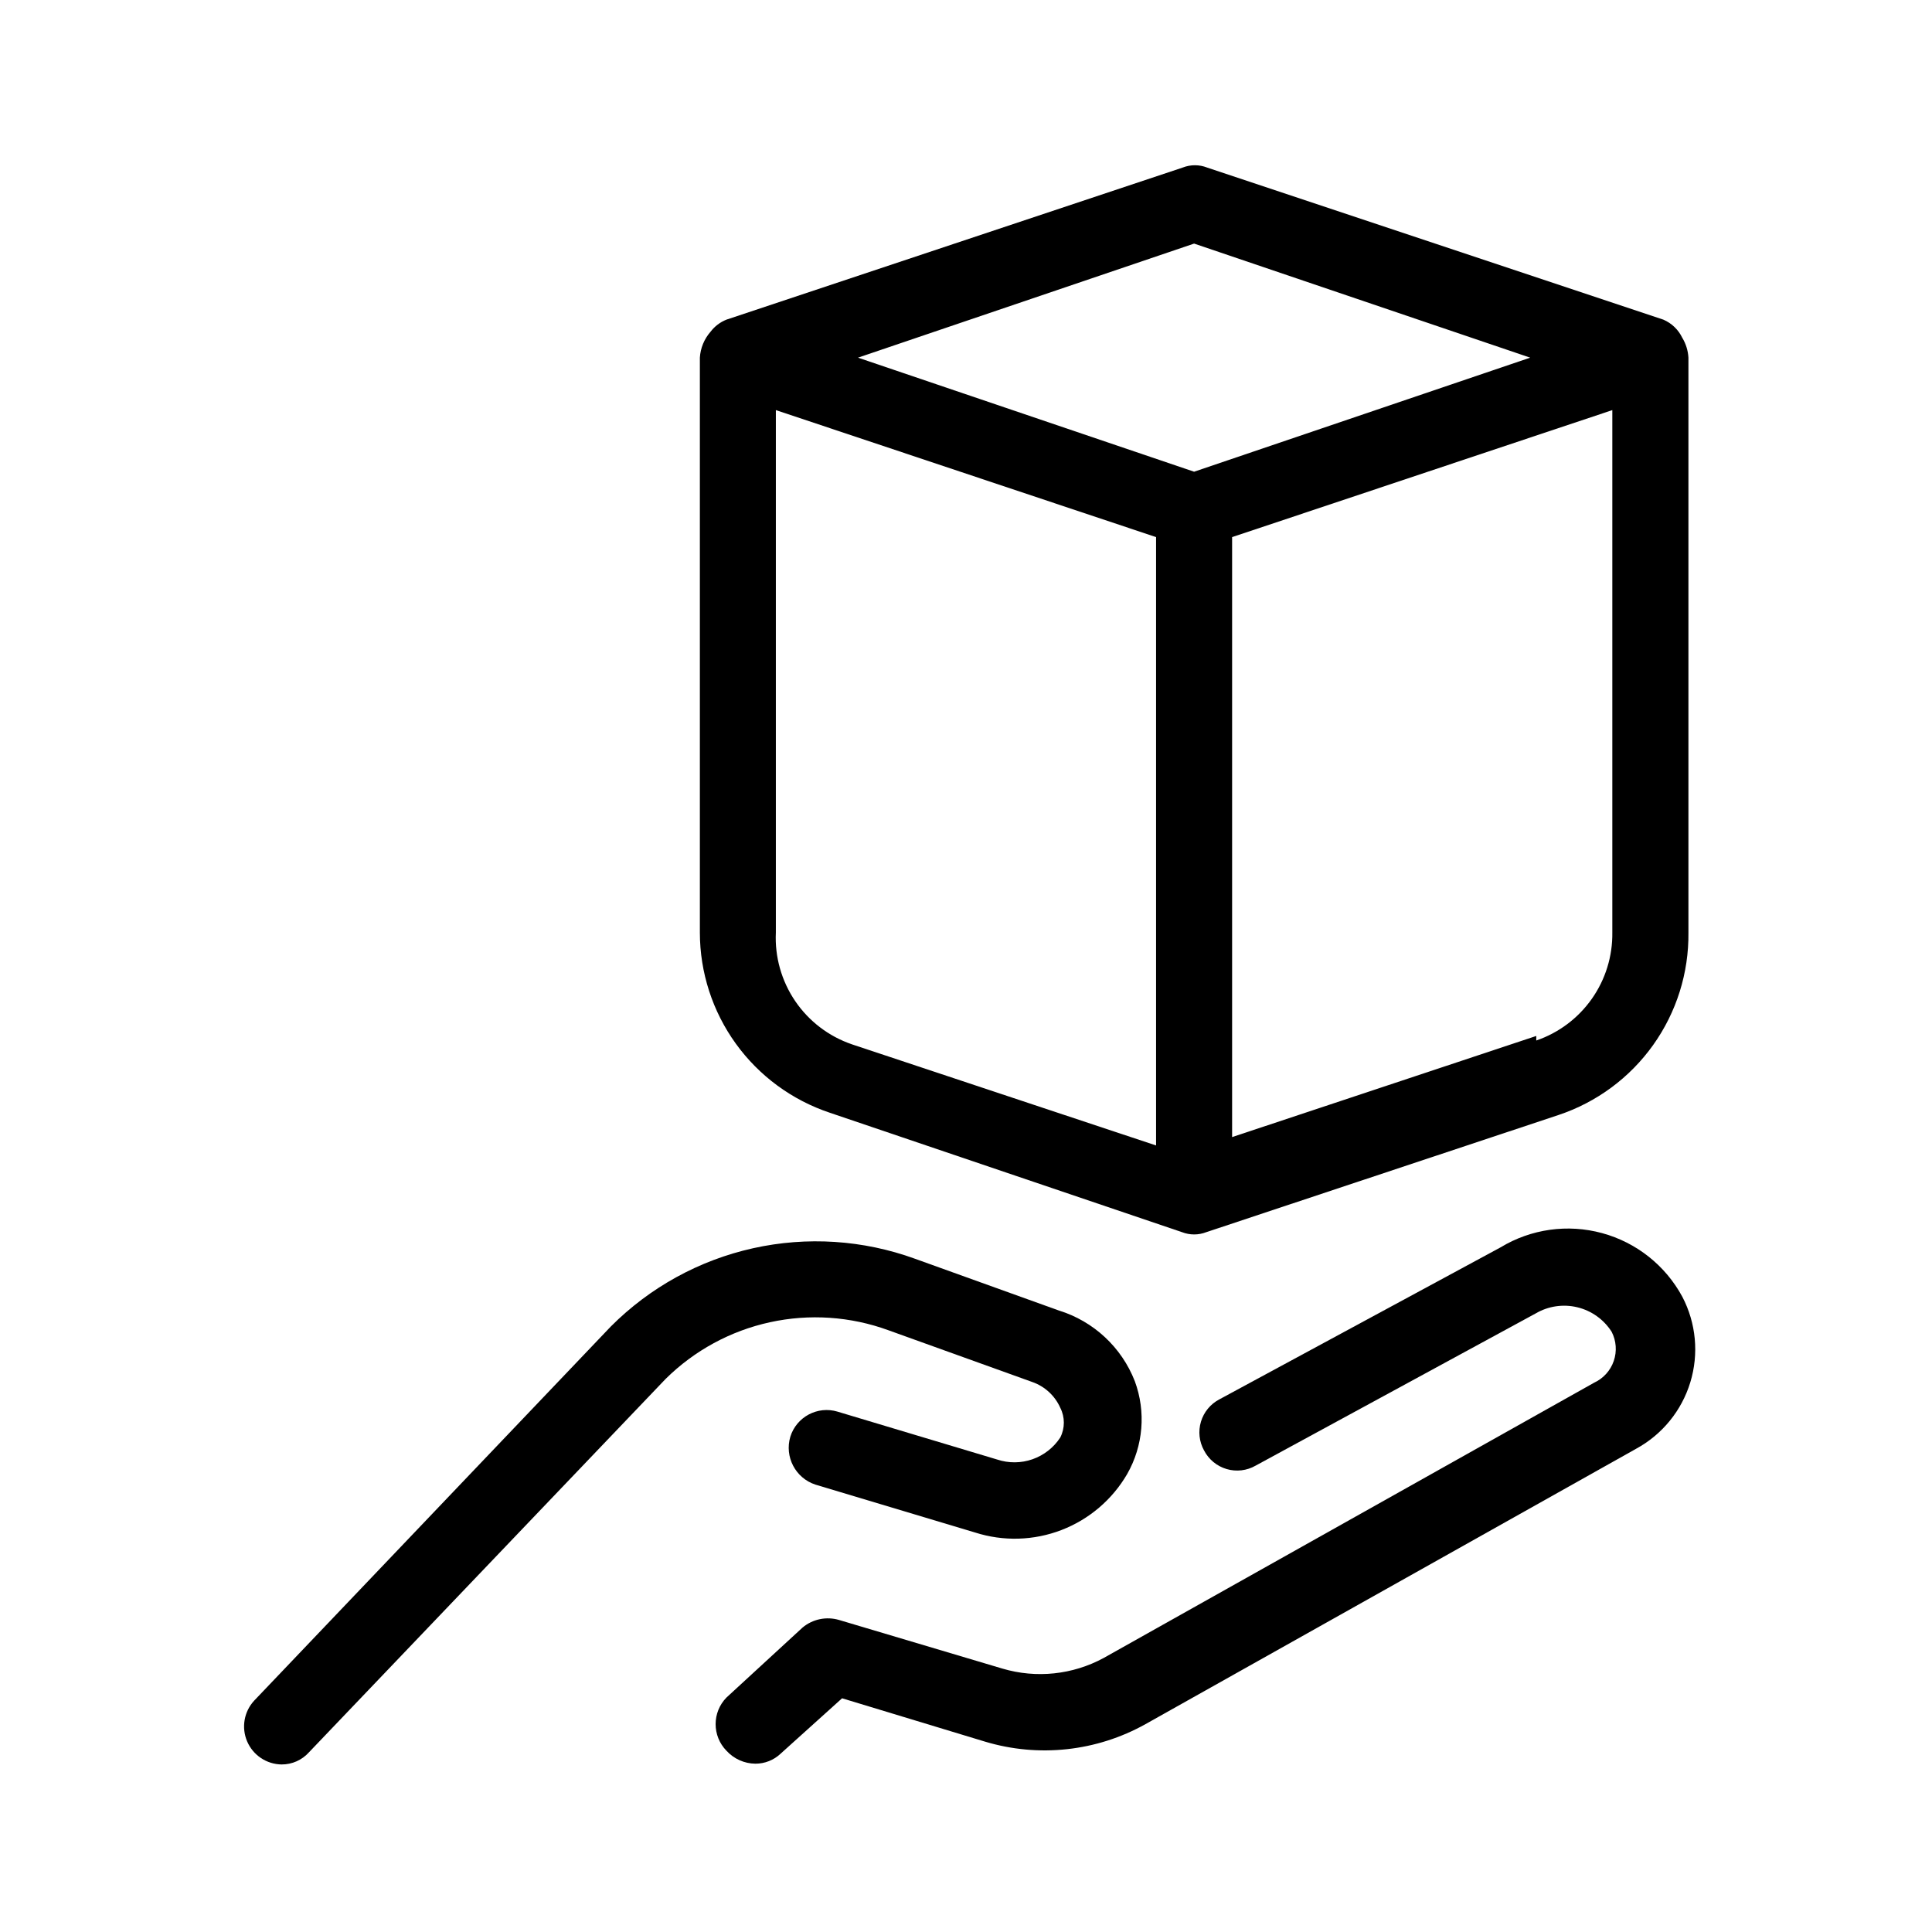 <?xml version="1.0" encoding="UTF-8"?>
<!-- Uploaded to: ICON Repo, www.svgrepo.com, Generator: ICON Repo Mixer Tools -->
<svg fill="#000000" width="800px" height="800px" version="1.1" viewBox="144 144 512 512" xmlns="http://www.w3.org/2000/svg">
 <g>
  <path d="m379.44 496.53 38.09 13.703c3.328 1.152 6.027 3.633 7.457 6.852 1.254 2.473 1.254 5.391 0 7.859-1.75 2.688-4.344 4.715-7.367 5.773-3.027 1.059-6.316 1.082-9.359 0.074l-42.32-12.695v-0.004c-5.281-1.574-10.852 1.391-12.496 6.652-1.586 5.336 1.363 10.961 6.652 12.695l42.32 12.695c7.481 2.394 15.555 2.16 22.883-0.66 7.332-2.824 13.477-8.062 17.422-14.855 4.266-7.496 5.004-16.496 2.016-24.586-3.508-8.996-10.93-15.898-20.152-18.742l-38.09-13.703c-13.75-5-28.641-5.969-42.922-2.793s-27.355 10.367-37.688 20.727l-94.516 99.152c-2.707 2.918-3.441 7.16-1.875 10.82 1.57 3.66 5.148 6.055 9.133 6.106 2.766 0.016 5.406-1.16 7.254-3.223l94.516-98.949c7.606-7.527 17.195-12.738 27.648-15.02 10.457-2.285 21.344-1.547 31.395 2.121z"/>
  <path d="m541.67 474.56-74.562 40.305c-2.344 1.238-4.09 3.367-4.848 5.906-0.758 2.539-0.465 5.277 0.816 7.598 1.238 2.394 3.402 4.184 5.992 4.945 2.586 0.762 5.375 0.43 7.711-0.918l74.16-40.305h0.004c3.328-1.961 7.293-2.555 11.051-1.652 3.762 0.902 7.023 3.231 9.102 6.488 1.238 2.398 1.441 5.195 0.566 7.742-0.875 2.551-2.754 4.633-5.203 5.762l-129.98 72.953c-8.207 4.449-17.844 5.465-26.801 2.82l-43.328-12.898c-3.359-0.984-6.988-0.23-9.672 2.016l-20.152 18.539c-3.84 3.918-3.84 10.191 0 14.109 1.965 2.156 4.738 3.398 7.656 3.426 2.469 0.008 4.852-0.93 6.652-2.621l16.324-14.711 37.887 11.488h-0.004c14.219 4.273 29.562 2.602 42.523-4.637l129.98-72.953h-0.004c6.934-3.758 12.105-10.09 14.406-17.633 2.301-7.539 1.543-15.684-2.113-22.672-4.481-8.297-12.172-14.395-21.273-16.871-9.102-2.477-18.82-1.113-26.891 3.773z"/>
  <path d="m589.83 233.54c-1.031-2.172-2.824-3.891-5.035-4.836l-120.91-40.305c-2.074-0.809-4.375-0.809-6.449 0l-120.91 40.305c-1.68 0.668-3.144 1.781-4.234 3.223-1.672 1.91-2.664 4.32-2.82 6.856v152.35c0.008 10.566 3.34 20.867 9.523 29.438 6.188 8.574 14.91 14.98 24.938 18.324l93.305 31.637c2.074 0.809 4.375 0.809 6.449 0l93.305-31.035c10.129-3.371 18.922-9.871 25.117-18.566 6.191-8.691 9.465-19.125 9.344-29.797v-152.35c-0.105-1.852-0.66-3.652-1.613-5.242zm-129.38-24.988 89.07 30.23-89.07 30.227-89.074-30.227zm-110.84 181.37v-137.24l100.76 33.656v161.22l-80.609-26.801v-0.004c-6.113-2.086-11.387-6.106-15.02-11.445-3.633-5.344-5.438-11.723-5.133-18.176zm201.52 28.617-80.609 26.801v-159l100.76-33.656v138.45c0.086 6.285-1.816 12.434-5.438 17.574-3.617 5.137-8.77 9.004-14.715 11.039z"/>
 </g>
</svg>